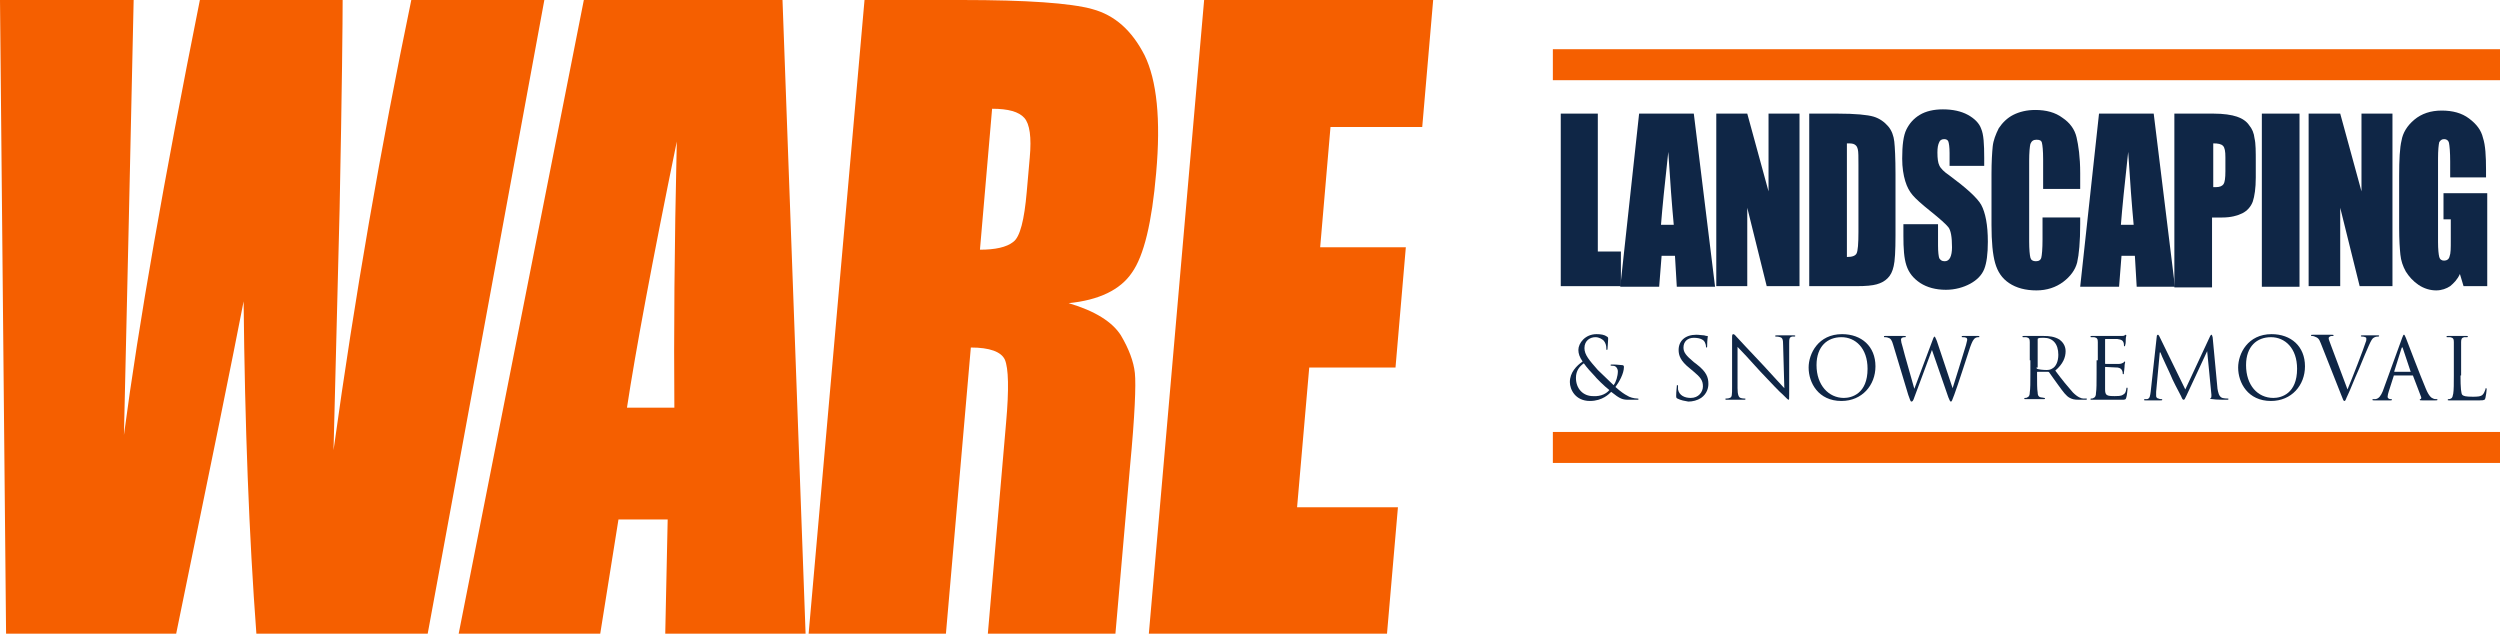 <?xml version="1.0" encoding="utf-8"?>
<!-- Generator: Adobe Illustrator 19.0.0, SVG Export Plug-In . SVG Version: 6.00 Build 0)  -->
<svg version="1.1" id="Layer_1" xmlns="http://www.w3.org/2000/svg" xmlns:xlink="http://www.w3.org/1999/xlink" x="0px" y="0px"
	 viewBox="0 0 411.5 104.3" style="enable-background:new 0 0 411.5 104.3;" xml:space="preserve">
<style type="text/css">
	.st0{clip-path:url(#SVGID_2_);fill:#F55F00;}
	.st1{clip-path:url(#SVGID_2_);fill:#0F2646;}
</style>
<g>
	<defs>
		<rect id="SVGID_1_" width="411.5" height="104.3"/>
	</defs>
	<clipPath id="SVGID_2_">
		<use xlink:href="#SVGID_1_"  style="overflow:visible;"/>
	</clipPath>
	<path class="st0" d="M89.6,0L70.4,104.3H42.2c-1.2-16-1.9-34.3-2.1-54.7c-1.7,8.8-5.4,27-11.1,54.7H1L0,0h22l-0.8,36.4l-0.8,35.2
		C22.8,53.4,27,29.5,32.9,0h23.5c0,3.1-0.1,14.5-0.5,34.4l-1,39.7c3.5-25.3,7.8-50,12.8-74.1H89.6z"/>
	<path class="st0" d="M128.8,0l3.8,104.3h-23.1l0.4-18.8h-8.1l-3,18.8H75.5L96.1,0H128.8z M111,67.1c-0.1-11.8,0-26.4,0.4-43.8
		c-4.1,20-6.8,34.6-8.2,43.8H111z"/>
	<path class="st0" d="M142.3,0h16c10.7,0,17.9,0.5,21.5,1.5c3.7,1,6.5,3.5,8.6,7.6c2,4.1,2.7,10.5,1.9,19.4c-0.7,8.1-2,13.6-4,16.4
		c-1.9,2.8-5.4,4.5-10.4,5c4.4,1.3,7.2,3.1,8.6,5.3c1.3,2.2,2.1,4.3,2.3,6.2c0.2,1.9,0,7-0.8,15.4l-2.4,27.5h-21l3-34.7
		c0.5-5.6,0.4-9-0.2-10.4c-0.6-1.3-2.5-2-5.6-2l-4.1,47.1h-22.6L142.3,0z M163.3,17.9l-2,23.2c2.5,0,4.4-0.4,5.5-1.3
		c1.1-0.8,1.8-3.6,2.2-8.2l0.5-5.7c0.3-3.3,0-5.5-0.9-6.5C167.7,18.4,166,17.9,163.3,17.9"/>
	<polygon class="st0" points="198.2,0 235.9,0 234.1,20.9 219,20.9 217.3,40.7 231.4,40.7 229.7,60.5 215.5,60.5 213.5,83.5 
		230.1,83.5 228.3,104.3 189.1,104.3 	"/>
	<polygon class="st1" points="263,18.7 263,41.4 266.8,41.4 266.8,47.1 256.9,47.1 256.9,18.7 	"/>
	<path class="st1" d="M278.8,18.7l3.5,28.5H276l-0.3-5.1h-2.2l-0.4,5.1h-6.4l3.1-28.5H278.8z M275.5,37c-0.3-3.2-0.6-7.2-0.9-12
		c-0.6,5.4-1,9.4-1.2,12H275.5z"/>
	<polygon class="st1" points="296.2,18.7 296.2,47.1 290.8,47.1 287.6,34.2 287.6,47.1 282.5,47.1 282.5,18.7 287.6,18.7 
		291.1,31.5 291.1,18.7 	"/>
	<path class="st1" d="M297.8,18.7h4.6c3,0,5,0.2,6,0.5c1,0.3,1.8,0.9,2.4,1.6s0.9,1.6,1,2.5c0.1,0.9,0.2,2.7,0.2,5.4v10
		c0,2.6-0.1,4.3-0.3,5.1c-0.2,0.9-0.5,1.5-1,2c-0.5,0.5-1.1,0.8-1.8,1c-0.7,0.2-1.8,0.3-3.3,0.3h-7.8V18.7z M304,23.6v18.7
		c0.9,0,1.4-0.2,1.6-0.6c0.2-0.4,0.3-1.6,0.3-3.5V27.1c0-1.3,0-2.1-0.1-2.5c-0.1-0.4-0.2-0.6-0.5-0.8S304.6,23.6,304,23.6"/>
	<path class="st1" d="M326.6,27.3h-5.7v-2.1c0-1-0.1-1.6-0.2-1.9c-0.1-0.3-0.4-0.4-0.7-0.4c-0.4,0-0.7,0.2-0.8,0.5
		c-0.2,0.4-0.3,0.9-0.3,1.7c0,1,0.1,1.7,0.3,2.1c0.2,0.5,0.8,1.1,1.7,1.7c2.7,2,4.5,3.6,5.2,4.8c0.7,1.3,1.1,3.3,1.1,6.1
		c0,2-0.2,3.5-0.6,4.5c-0.4,1-1.2,1.8-2.3,2.4c-1.1,0.6-2.5,1-4,1c-1.7,0-3.1-0.4-4.2-1.1c-1.2-0.8-1.9-1.7-2.3-2.9
		c-0.4-1.2-0.5-2.8-0.5-4.9v-1.9h5.7v3.5c0,1.1,0.1,1.8,0.2,2.1c0.2,0.3,0.4,0.5,0.9,0.5c0.4,0,0.7-0.2,0.9-0.6
		c0.2-0.4,0.3-1,0.3-1.7c0-1.7-0.2-2.8-0.6-3.3c-0.4-0.5-1.4-1.4-2.9-2.6c-1.5-1.2-2.5-2.1-3-2.7c-0.5-0.6-0.9-1.3-1.2-2.3
		c-0.3-1-0.5-2.2-0.5-3.7c0-2.2,0.2-3.8,0.7-4.8c0.5-1,1.2-1.8,2.2-2.4c1-0.6,2.3-0.9,3.8-0.9c1.6,0,3,0.3,4.1,0.9
		c1.1,0.6,1.9,1.4,2.2,2.3c0.4,0.9,0.5,2.5,0.5,4.8V27.3z"/>
	<path class="st1" d="M342.5,31.1h-6.2v-4.9c0-1.4-0.1-2.3-0.2-2.7c-0.1-0.4-0.4-0.5-0.9-0.5c-0.5,0-0.8,0.2-1,0.7
		c-0.1,0.4-0.2,1.4-0.2,2.8v13.2c0,1.4,0.1,2.3,0.2,2.7c0.1,0.4,0.4,0.6,0.9,0.6c0.5,0,0.8-0.2,0.9-0.6c0.1-0.4,0.2-1.4,0.2-3v-3.6
		h6.2v1.1c0,2.9-0.2,5-0.5,6.3c-0.3,1.2-1.1,2.3-2.3,3.2c-1.2,0.9-2.7,1.4-4.4,1.4c-1.8,0-3.3-0.4-4.5-1.2s-1.9-1.9-2.3-3.3
		c-0.4-1.4-0.6-3.5-0.6-6.3v-8.3c0-2.1,0.1-3.6,0.2-4.6c0.1-1,0.5-2,1-3c0.6-0.9,1.4-1.7,2.4-2.2c1-0.5,2.2-0.8,3.6-0.8
		c1.8,0,3.3,0.4,4.5,1.3c1.2,0.8,2,1.9,2.3,3.2s0.6,3.2,0.6,5.9V31.1z"/>
	<path class="st1" d="M354.5,18.7l3.5,28.5h-6.3l-0.3-5.1h-2.2l-0.4,5.1h-6.4l3.1-28.5H354.5z M351.2,37c-0.3-3.2-0.6-7.2-0.9-12
		c-0.6,5.4-1,9.4-1.2,12H351.2z"/>
	<path class="st1" d="M358.1,18.7h6.2c1.7,0,3,0.2,3.9,0.5c0.9,0.3,1.6,0.8,2,1.4c0.5,0.6,0.8,1.3,0.9,2.2c0.2,0.8,0.2,2.2,0.2,3.9
		v2.5c0,1.8-0.2,3.1-0.5,4c-0.3,0.8-0.9,1.5-1.7,1.9c-0.8,0.4-1.9,0.7-3.3,0.7h-1.7v11.5h-6.2V18.7z M364.3,23.6v7.2
		c0.2,0,0.3,0,0.5,0c0.6,0,1-0.2,1.2-0.5c0.2-0.3,0.3-1,0.3-2.1v-2.3c0-1-0.1-1.6-0.4-1.9C365.6,23.7,365.1,23.6,364.3,23.6"/>
	<rect x="372.3" y="18.7" class="st1" width="6.2" height="28.5"/>
	<polygon class="st1" points="393.8,18.7 393.8,47.1 388.4,47.1 385.2,34.2 385.2,47.1 380,47.1 380,18.7 385.2,18.7 388.7,31.5 
		388.7,18.7 	"/>
	<path class="st1" d="M409.5,29.2h-6.2v-2.6c0-1.6-0.1-2.6-0.2-3.1c-0.1-0.4-0.4-0.6-0.8-0.6c-0.4,0-0.6,0.2-0.8,0.5
		c-0.1,0.4-0.2,1.3-0.2,2.7v13.7c0,1.3,0.1,2.1,0.2,2.5c0.1,0.4,0.4,0.6,0.8,0.6c0.4,0,0.8-0.2,0.9-0.7c0.2-0.5,0.2-1.3,0.2-2.7
		v-3.4h-1.2v-4.3h7.2v15.3h-3.9l-0.6-2c-0.4,0.9-1,1.5-1.6,2c-0.6,0.4-1.4,0.7-2.3,0.7c-1,0-2-0.3-2.9-0.9c-0.9-0.6-1.6-1.4-2.1-2.2
		c-0.5-0.9-0.8-1.8-0.9-2.8c-0.1-1-0.2-2.4-0.2-4.4v-8.5c0-2.7,0.1-4.7,0.4-5.9c0.2-1.2,0.9-2.4,2.1-3.4c1.2-1,2.7-1.5,4.5-1.5
		c1.8,0,3.3,0.4,4.5,1.3c1.2,0.9,2,1.9,2.3,3.2c0.4,1.2,0.5,3,0.5,5.3V29.2z"/>
	<rect x="255.6" y="8.1" class="st0" width="155.9" height="5.1"/>
	<rect x="255.6" y="71.1" class="st0" width="155.9" height="5.1"/>
	<path class="st1" d="M258.4,62.9c0-1.6,1.1-2.7,2.1-3.4c-0.5-0.7-0.7-1.3-0.7-1.9c0-1.1,1.1-2.6,3-2.6c0.7,0,1.3,0.1,1.7,0.4
		c0.2,0.1,0.2,0.2,0.2,0.4c0,0.4-0.1,1.4-0.1,1.6c0,0.2-0.1,0.2-0.1,0.2c-0.1,0-0.1-0.1-0.1-0.3c0-0.4-0.1-0.8-0.4-1.2
		c-0.3-0.3-0.8-0.6-1.4-0.6c-0.8,0-1.8,0.5-1.8,1.8c0,1.1,0.8,2,2.2,3.6c0.5,0.5,2.2,2.1,2.6,2.5c0.4-0.5,0.7-1.5,0.7-2.3
		c0-0.2-0.1-0.5-0.3-0.7c-0.2-0.2-0.5-0.2-0.7-0.2c-0.1,0-0.2,0-0.2-0.1c0-0.1,0.1-0.1,0.2-0.1c0.3,0,0.9,0,1.7,0.1
		c0.2,0,0.3,0.1,0.3,0.3c0,1.1-0.8,2.5-1.4,3.3c0.9,0.8,1.5,1.2,1.9,1.4c0.4,0.3,1.2,0.5,1.7,0.5c0.1,0,0.2,0,0.2,0.1
		c0,0.1-0.1,0.1-0.2,0.1h-1.4c-1,0-1.4-0.1-2.9-1.3c-0.3,0.3-1.4,1.5-3.5,1.5C259.3,66,258.4,64.1,258.4,62.9 M264.9,64.2
		c-0.8-0.6-2.2-2-2.5-2.4c-0.4-0.4-1.3-1.4-1.7-2c-0.7,0.5-1.3,1.2-1.3,2.4c0,1.8,1.2,3,2.8,3C263.6,65.3,264.5,64.7,264.9,64.2"/>
	<path class="st1" d="M276.1,65.6c-0.2-0.1-0.2-0.2-0.2-0.5c0-0.7,0.1-1.3,0.1-1.5c0-0.2,0-0.2,0.1-0.2c0.1,0,0.1,0,0.1,0.2
		c0,0.1,0,0.3,0,0.5c0.2,1,1.1,1.4,2.1,1.4c1.3,0,2-1,2-1.9c0-1-0.4-1.5-1.6-2.5l-0.6-0.5c-1.5-1.2-1.8-2.1-1.8-3
		c0-1.5,1.1-2.5,2.9-2.5c0.5,0,1,0.1,1.3,0.1c0.3,0.1,0.4,0.1,0.5,0.1c0.1,0,0.1,0,0.1,0.1s-0.1,0.5-0.1,1.5c0,0.2,0,0.3-0.1,0.3
		c-0.1,0-0.1-0.1-0.1-0.2c0-0.2-0.1-0.5-0.2-0.7c-0.1-0.2-0.5-0.7-1.8-0.7c-1,0-1.7,0.6-1.7,1.6c0,0.8,0.4,1.3,1.7,2.4l0.4,0.3
		c1.7,1.3,2,2.2,2,3.3c0,0.6-0.2,1.6-1.2,2.3c-0.6,0.4-1.4,0.6-2.1,0.6C277.3,66,276.7,65.9,276.1,65.6"/>
	<path class="st1" d="M286,63.9c0,1.1,0.2,1.5,0.5,1.6c0.3,0.1,0.6,0.1,0.7,0.1c0.1,0,0.1,0,0.1,0.1c0,0.1-0.1,0.1-0.3,0.1
		c-0.8,0-1.4,0-1.5,0s-0.7,0-1.3,0c-0.1,0-0.2,0-0.2-0.1c0-0.1,0-0.1,0.1-0.1c0.1,0,0.4,0,0.6-0.1c0.4-0.1,0.4-0.5,0.4-1.8l0-8
		c0-0.5,0-0.7,0.2-0.7s0.4,0.3,0.5,0.4c0.2,0.2,2.3,2.5,4.5,4.8c1.4,1.5,2.9,3.2,3.4,3.7l-0.2-7.1c0-0.9-0.1-1.2-0.5-1.3
		c-0.3-0.1-0.6-0.1-0.7-0.1c-0.1,0-0.1,0-0.1-0.1c0-0.1,0.1-0.1,0.3-0.1c0.6,0,1.3,0,1.5,0c0.2,0,0.6,0,1.2,0c0.2,0,0.3,0,0.3,0.1
		c0,0.1-0.1,0.1-0.2,0.1c-0.1,0-0.2,0-0.3,0c-0.5,0.1-0.5,0.4-0.5,1.2l0,8.2c0,0.9,0,1-0.1,1c-0.1,0-0.3-0.2-1-0.9
		c-0.2-0.1-2.2-2.2-3.7-3.8c-1.6-1.8-3.2-3.5-3.7-4L286,63.9z"/>
	<path class="st1" d="M303.2,55c3.2,0,5.5,2,5.5,5.3c0,3.1-2.2,5.7-5.6,5.7c-3.8,0-5.4-3-5.4-5.5C297.7,58.2,299.3,55,303.2,55
		 M303.5,65.5c1.3,0,3.9-0.7,3.9-4.8c0-3.4-2-5.2-4.3-5.2c-2.3,0-4.1,1.5-4.1,4.6C299,63.4,301,65.5,303.5,65.5"/>
	<path class="st1" d="M321.4,63.9L321.4,63.9c0.4-1.3,1.7-5.4,2.2-7.1c0.1-0.5,0.2-0.7,0.2-0.9c0-0.3-0.2-0.4-0.8-0.4
		c-0.1,0-0.1,0-0.1-0.1c0-0.1,0.1-0.1,0.2-0.1c0.7,0,1.3,0,1.4,0c0.1,0,0.7,0,1.1,0c0.1,0,0.2,0,0.2,0.1c0,0.1,0,0.1-0.1,0.1
		c-0.1,0-0.3,0-0.5,0.1c-0.4,0.2-0.6,0.7-0.9,1.5c-0.6,1.8-2,6.2-2.6,7.8c-0.4,1-0.4,1.2-0.6,1.2c-0.1,0-0.2-0.2-0.4-0.7l-2.7-7.8h0
		c-0.5,1.3-2.4,6.5-2.9,7.8c-0.2,0.6-0.3,0.7-0.5,0.7c-0.1,0-0.2-0.2-0.5-1.1l-2.5-8.3c-0.2-0.7-0.4-1-0.8-1.1
		c-0.2-0.1-0.5-0.1-0.6-0.1c-0.1,0-0.1,0-0.1-0.1c0-0.1,0.1-0.1,0.2-0.1c0.7,0,1.5,0,1.7,0c0.1,0,0.7,0,1.4,0c0.2,0,0.3,0,0.3,0.1
		c0,0.1-0.1,0.1-0.1,0.1c-0.1,0-0.4,0-0.5,0.1c-0.1,0-0.2,0.2-0.2,0.3c0,0.2,0.1,0.7,0.3,1.3c0.2,0.9,1.7,6,1.9,6.8h0l3-8
		c0.2-0.6,0.3-0.6,0.3-0.6c0.1,0,0.2,0.2,0.4,0.7L321.4,63.9z"/>
	<path class="st1" d="M334.1,59.3c0-2.2,0-2.6,0-3c0-0.5-0.1-0.7-0.6-0.8c-0.1,0-0.4,0-0.5,0c-0.1,0-0.1,0-0.1-0.1
		c0-0.1,0.1-0.1,0.2-0.1c0.6,0,1.5,0,1.6,0c0.2,0,1.2,0,1.7,0c0.9,0,1.8,0.1,2.6,0.6c0.4,0.3,1,0.9,1,1.9c0,1-0.4,2.1-1.7,3.2
		c1.1,1.5,2.1,2.7,2.9,3.6c0.8,0.8,1.4,1,1.7,1c0.3,0,0.5,0,0.5,0c0.1,0,0.1,0,0.1,0.1c0,0.1-0.1,0.1-0.3,0.1h-1
		c-0.8,0-1.1-0.1-1.5-0.3c-0.6-0.3-1.1-1-1.9-2.1c-0.6-0.8-1.2-1.7-1.5-2.1c-0.1-0.1-0.1-0.1-0.2-0.1l-1.7,0c-0.1,0-0.1,0-0.1,0.1
		v0.3c0,1.3,0,2.5,0.1,3c0,0.4,0.1,0.7,0.5,0.8c0.2,0,0.5,0.1,0.6,0.1c0.1,0,0.1,0,0.1,0.1c0,0.1-0.1,0.1-0.2,0.1
		c-0.8,0-1.7,0-1.7,0c0,0-0.9,0-1.3,0c-0.2,0-0.2,0-0.2-0.1c0,0,0-0.1,0.1-0.1c0.1,0,0.3,0,0.4-0.1c0.3-0.1,0.4-0.4,0.4-0.8
		c0.1-0.6,0.1-1.7,0.1-3V59.3z M335.2,60.5c0,0.1,0,0.1,0.1,0.2c0.2,0.1,0.9,0.2,1.5,0.2c0.3,0,0.7,0,1.1-0.3
		c0.5-0.3,0.9-1.1,0.9-2.2c0-1.8-0.9-2.8-2.4-2.8c-0.4,0-0.8,0-0.9,0.1c-0.1,0-0.1,0.1-0.1,0.2V60.5z"/>
	<path class="st1" d="M345.3,59.3c0-2.2,0-2.6,0-3c0-0.5-0.1-0.7-0.6-0.8c-0.1,0-0.4,0-0.5,0c-0.1,0-0.1,0-0.1-0.1
		c0-0.1,0.1-0.1,0.2-0.1c0.3,0,0.7,0,1,0l0.6,0c0.1,0,2.9,0,3.2,0c0.3,0,0.5,0,0.6-0.1c0.1,0,0.1-0.1,0.2-0.1c0,0,0.1,0.1,0.1,0.1
		c0,0.1-0.1,0.3-0.1,0.7c0,0.1,0,0.8-0.1,0.9c0,0.1,0,0.2-0.1,0.2c-0.1,0-0.1-0.1-0.1-0.2c0-0.1,0-0.3-0.1-0.5
		c-0.1-0.2-0.2-0.4-1-0.5c-0.2,0-1.8,0-1.9,0c-0.1,0-0.1,0-0.1,0.1v3.9c0,0.1,0,0.1,0.1,0.1c0.2,0,1.9,0,2.2,0
		c0.3,0,0.5-0.1,0.7-0.2c0.1-0.1,0.2-0.2,0.2-0.2c0,0,0.1,0,0.1,0.1s-0.1,0.3-0.1,0.8c0,0.3-0.1,0.8-0.1,0.9c0,0.1,0,0.3-0.1,0.3
		c-0.1,0-0.1-0.1-0.1-0.1c0-0.1,0-0.3-0.1-0.5c-0.1-0.2-0.2-0.4-0.7-0.5c-0.4,0-1.8-0.1-2-0.1c-0.1,0-0.1,0-0.1,0.1v1.2
		c0,0.5,0,2.1,0,2.4c0,1,0.3,1.1,1.6,1.1c0.4,0,1,0,1.3-0.2c0.4-0.2,0.5-0.4,0.6-1c0-0.2,0.1-0.2,0.1-0.2c0.1,0,0.1,0.1,0.1,0.2
		c0,0.1-0.1,1.1-0.2,1.4c-0.1,0.4-0.2,0.4-0.8,0.4c-1.1,0-1.8,0-2.4,0c-0.5,0-0.9,0-1.1,0c0,0-0.3,0-0.6,0c-0.3,0-0.6,0-0.8,0
		c-0.2,0-0.2,0-0.2-0.1c0,0,0-0.1,0.1-0.1c0.1,0,0.3,0,0.4-0.1c0.3-0.1,0.4-0.4,0.4-0.8c0.1-0.6,0.1-1.7,0.1-3V59.3z"/>
	<path class="st1" d="M365,64c0.1,0.5,0.2,1.3,0.8,1.5c0.4,0.1,0.8,0.1,0.9,0.1c0.1,0,0.1,0,0.1,0.1c0,0.1-0.1,0.1-0.3,0.1
		c-0.3,0-1.8,0-2.3-0.1c-0.3,0-0.4-0.1-0.4-0.1c0-0.1,0-0.1,0.1-0.1c0.1,0,0.1-0.3,0.1-0.5l-0.7-7.2h0l-3.4,7.3
		c-0.3,0.6-0.3,0.7-0.5,0.7c-0.1,0-0.2-0.1-0.4-0.6c-0.4-0.7-1.6-3.1-1.6-3.2c-0.1-0.3-1.7-3.6-1.8-4h-0.1l-0.6,6.5
		c0,0.2,0,0.5,0,0.7c0,0.2,0.2,0.4,0.4,0.4c0.2,0.1,0.4,0.1,0.5,0.1c0.1,0,0.1,0,0.1,0.1c0,0.1-0.1,0.1-0.3,0.1c-0.5,0-1.2,0-1.3,0
		c-0.1,0-0.8,0-1.2,0c-0.1,0-0.2,0-0.2-0.1c0,0,0.1-0.1,0.1-0.1c0.1,0,0.2,0,0.4,0c0.5-0.1,0.5-0.6,0.6-1.2l1-9.1
		c0-0.2,0.1-0.3,0.2-0.3c0.1,0,0.1,0.1,0.2,0.2l4.3,8.8l4.1-8.8c0.1-0.1,0.1-0.2,0.2-0.2c0.1,0,0.1,0.1,0.2,0.4L365,64z"/>
	<path class="st1" d="M373.9,55c3.2,0,5.5,2,5.5,5.3c0,3.1-2.2,5.7-5.6,5.7c-3.8,0-5.4-3-5.4-5.5C368.4,58.2,370,55,373.9,55
		 M374.2,65.5c1.3,0,3.9-0.7,3.9-4.8c0-3.4-2-5.2-4.3-5.2c-2.3,0-4.1,1.5-4.1,4.6C369.7,63.4,371.6,65.5,374.2,65.5"/>
	<path class="st1" d="M386.4,64.1c0.8-1.9,2.7-6.8,3-7.8c0.1-0.2,0.1-0.4,0.1-0.5c0-0.1,0-0.3-0.2-0.3c-0.2-0.1-0.4-0.1-0.5-0.1
		c-0.1,0-0.2,0-0.2-0.1c0-0.1,0.1-0.1,0.3-0.1c0.6,0,1.2,0,1.4,0c0.1,0,0.7,0,1.1,0c0.2,0,0.2,0,0.2,0.1c0,0.1-0.1,0.1-0.2,0.1
		c-0.1,0-0.4,0-0.7,0.2c-0.2,0.1-0.4,0.4-0.8,1.3c-0.2,0.4-0.9,2.1-1.6,3.8c-0.9,2-1.5,3.6-1.8,4.2c-0.4,0.8-0.4,1.1-0.6,1.1
		c-0.2,0-0.2-0.2-0.5-0.9l-3.4-8.6c-0.3-0.8-0.5-0.9-1-1.1c-0.2-0.1-0.4-0.1-0.5-0.1c-0.1,0-0.1,0-0.1-0.1c0-0.1,0.1-0.1,0.4-0.1
		c0.7,0,1.5,0,1.6,0c0.1,0,0.8,0,1.3,0c0.3,0,0.4,0,0.4,0.1c0,0.1,0,0.1-0.1,0.1c-0.2,0-0.4,0-0.5,0.1c-0.2,0.1-0.2,0.2-0.2,0.3
		c0,0.2,0.2,0.6,0.4,1.2L386.4,64.1z"/>
	<path class="st1" d="M395.4,55.6c0.2-0.5,0.2-0.5,0.3-0.5c0.1,0,0.1,0.1,0.3,0.5c0.2,0.5,2.4,6.3,3.3,8.4c0.5,1.2,0.9,1.5,1.2,1.6
		c0.2,0.1,0.4,0.1,0.6,0.1c0.1,0,0.1,0,0.1,0.1c0,0.1-0.1,0.1-0.3,0.1c-0.2,0-1.2,0-2.2,0c-0.3,0-0.4,0-0.4-0.1c0-0.1,0-0.1,0.1-0.1
		c0.1,0,0.2-0.2,0.1-0.4l-1.3-3.4c0-0.1-0.1-0.1-0.1-0.1h-3c-0.1,0-0.1,0-0.1,0.1l-0.8,2.5c-0.1,0.3-0.2,0.7-0.2,0.9
		c0,0.3,0.3,0.4,0.5,0.4h0.1c0.1,0,0.1,0,0.1,0.1c0,0.1-0.1,0.1-0.2,0.1c-0.3,0-0.9,0-1.1,0c-0.2,0-0.9,0-1.6,0
		c-0.2,0-0.3,0-0.3-0.1c0-0.1,0.1-0.1,0.1-0.1c0.1,0,0.3,0,0.4,0c0.6-0.1,0.9-0.6,1.2-1.3L395.4,55.6z M396.8,61.2
		C396.9,61.2,396.9,61.1,396.8,61.2l-1.3-3.9c-0.1-0.2-0.1-0.2-0.2,0l-1.2,3.8c0,0.1,0,0.1,0,0.1H396.8z"/>
	<path class="st1" d="M405,61.8c0,2.1,0.1,3,0.3,3.2c0.2,0.2,0.6,0.3,1.7,0.3c0.7,0,1.4,0,1.7-0.4c0.2-0.2,0.3-0.6,0.4-0.8
		c0-0.1,0-0.2,0.1-0.2c0.1,0,0.1,0.1,0.1,0.2c0,0.2-0.1,1-0.2,1.4c-0.1,0.3-0.1,0.4-0.9,0.4c-1,0-1.7,0-2.3,0c-0.6,0-1,0-1.4,0
		c-0.1,0-0.3,0-0.6,0c-0.3,0-0.6,0-0.8,0c-0.2,0-0.2,0-0.2-0.1c0,0,0-0.1,0.1-0.1c0.1,0,0.3,0,0.4-0.1c0.3-0.1,0.3-0.4,0.4-0.8
		c0.1-0.6,0.1-1.7,0.1-3v-2.5c0-2.2,0-2.6,0-3c0-0.5-0.1-0.7-0.6-0.8c-0.1,0-0.4,0-0.5,0c-0.1,0-0.1,0-0.1-0.1
		c0-0.1,0.1-0.1,0.2-0.1c0.6,0,1.5,0,1.6,0c0.1,0,1.1,0,1.5,0c0.2,0,0.2,0,0.2,0.1c0,0.1-0.1,0.1-0.1,0.1c-0.1,0-0.3,0-0.5,0
		c-0.4,0.1-0.5,0.3-0.5,0.8c0,0.4,0,0.8,0,3V61.8z"/>
</g>
</svg>
